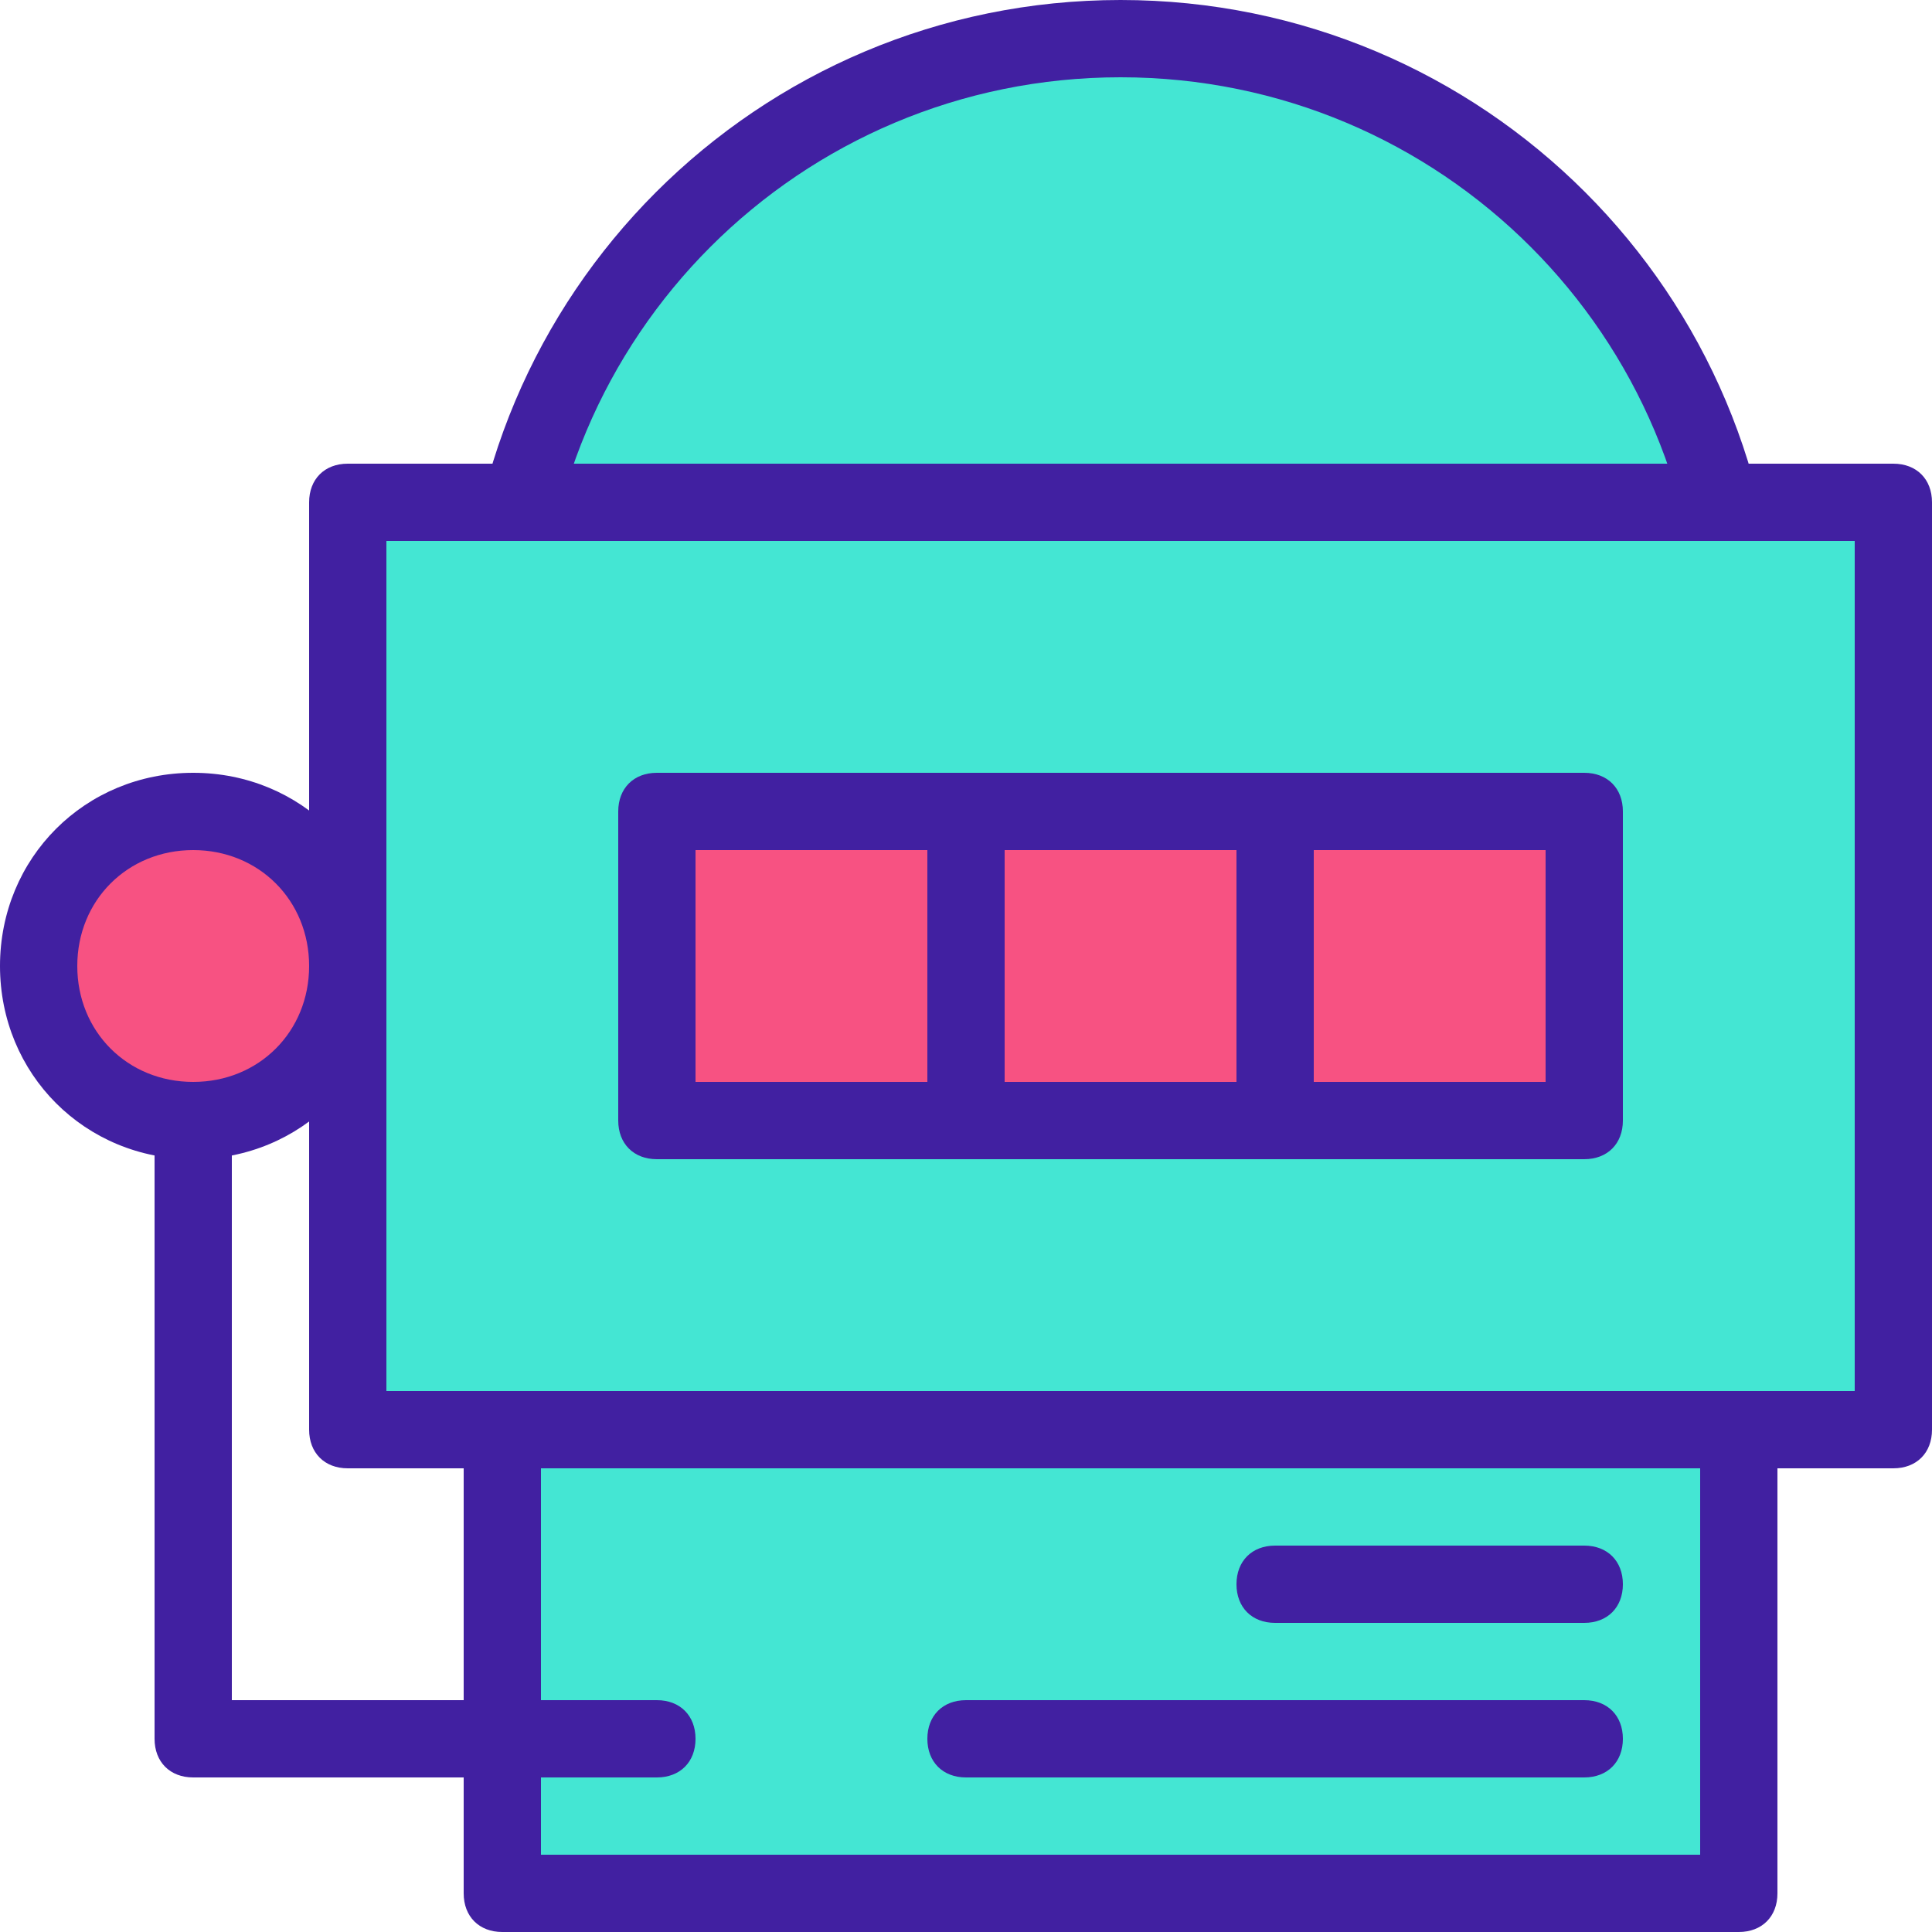 <svg width="50" height="50" viewBox="0 0 50 50" fill="none" xmlns="http://www.w3.org/2000/svg">
<path d="M29 33C37.837 33 45 25.837 45 17C45 8.163 37.837 1 29 1C20.163 1 13 8.163 13 17C13 25.837 20.163 33 29 33Z" fill="#44E6D3"/>
<path d="M29 34C19.6 34 12 26.4 12 17C12 7.6 19.6 0 29 0C38.4 0 46 7.6 46 17C46 26.4 38.4 34 29 34ZM29 2C20.7 2 14 8.7 14 17C14 25.3 20.7 32 29 32C37.3 32 44 25.3 44 17C44 8.7 37.3 2 29 2Z" fill="#4120A1"/>
<path d="M49 13H9V37H49V13Z" fill="#44E6D3"/>
<path d="M49 38H9C8.4 38 8 37.6 8 37V13C8 12.4 8.4 12 9 12H49C49.6 12 50 12.4 50 13V37C50 37.6 49.6 38 49 38ZM10 36H48V14H10V36Z" fill="#4120A1"/>
<path d="M45 37H13V49H45V37Z" fill="#44E6D3"/>
<path d="M45 50H13C12.4 50 12 49.6 12 49V37C12 36.4 12.4 36 13 36H45C45.6 36 46 36.4 46 37V49C46 49.6 45.6 50 45 50ZM14 48H44V38H14V48Z" fill="#4120A1"/>
<path d="M17 46H5C4.4 46 4 45.6 4 45V29C4 28.4 4.4 28 5 28C5.6 28 6 28.4 6 29V44H17C17.6 44 18 44.4 18 45C18 45.6 17.6 46 17 46Z" fill="#4120A1"/>
<path d="M5 29C7.209 29 9 27.209 9 25C9 22.791 7.209 21 5 21C2.791 21 1 22.791 1 25C1 27.209 2.791 29 5 29Z" fill="#F75282"/>
<path d="M5 30C2.2 30 0 27.8 0 25C0 22.2 2.2 20 5 20C7.8 20 10 22.2 10 25C10 27.8 7.8 30 5 30ZM5 22C3.3 22 2 23.3 2 25C2 26.7 3.3 28 5 28C6.7 28 8 26.7 8 25C8 23.3 6.7 22 5 22Z" fill="#4120A1"/>
<path d="M41 46H25C24.4 46 24 45.6 24 45C24 44.4 24.4 44 25 44H41C41.6 44 42 44.4 42 45C42 45.6 41.6 46 41 46Z" fill="#4120A1"/>
<path d="M41 42H33C32.4 42 32 41.6 32 41C32 40.4 32.4 40 33 40H41C41.6 40 42 40.4 42 41C42 41.6 41.6 42 41 42Z" fill="#4120A1"/>
<path d="M25 21H17V29H25V21Z" fill="#F75282"/>
<path d="M25 30H17C16.4 30 16 29.6 16 29V21C16 20.4 16.4 20 17 20H25C25.6 20 26 20.4 26 21V29C26 29.6 25.6 30 25 30ZM18 28H24V22H18V28Z" fill="#4120A1"/>
<path d="M33 21H25V29H33V21Z" fill="#F75282"/>
<path d="M33 30H25C24.4 30 24 29.6 24 29V21C24 20.4 24.4 20 25 20H33C33.6 20 34 20.4 34 21V29C34 29.6 33.6 30 33 30ZM26 28H32V22H26V28Z" fill="#4120A1"/>
<path d="M41 21H33V29H41V21Z" fill="#F75282"/>
<path d="M41 30H33C32.4 30 32 29.6 32 29V21C32 20.4 32.4 20 33 20H41C41.6 20 42 20.4 42 21V29C42 29.6 41.6 30 41 30ZM34 28H40V22H34V28Z" fill="#4120A1"/>
</svg>
